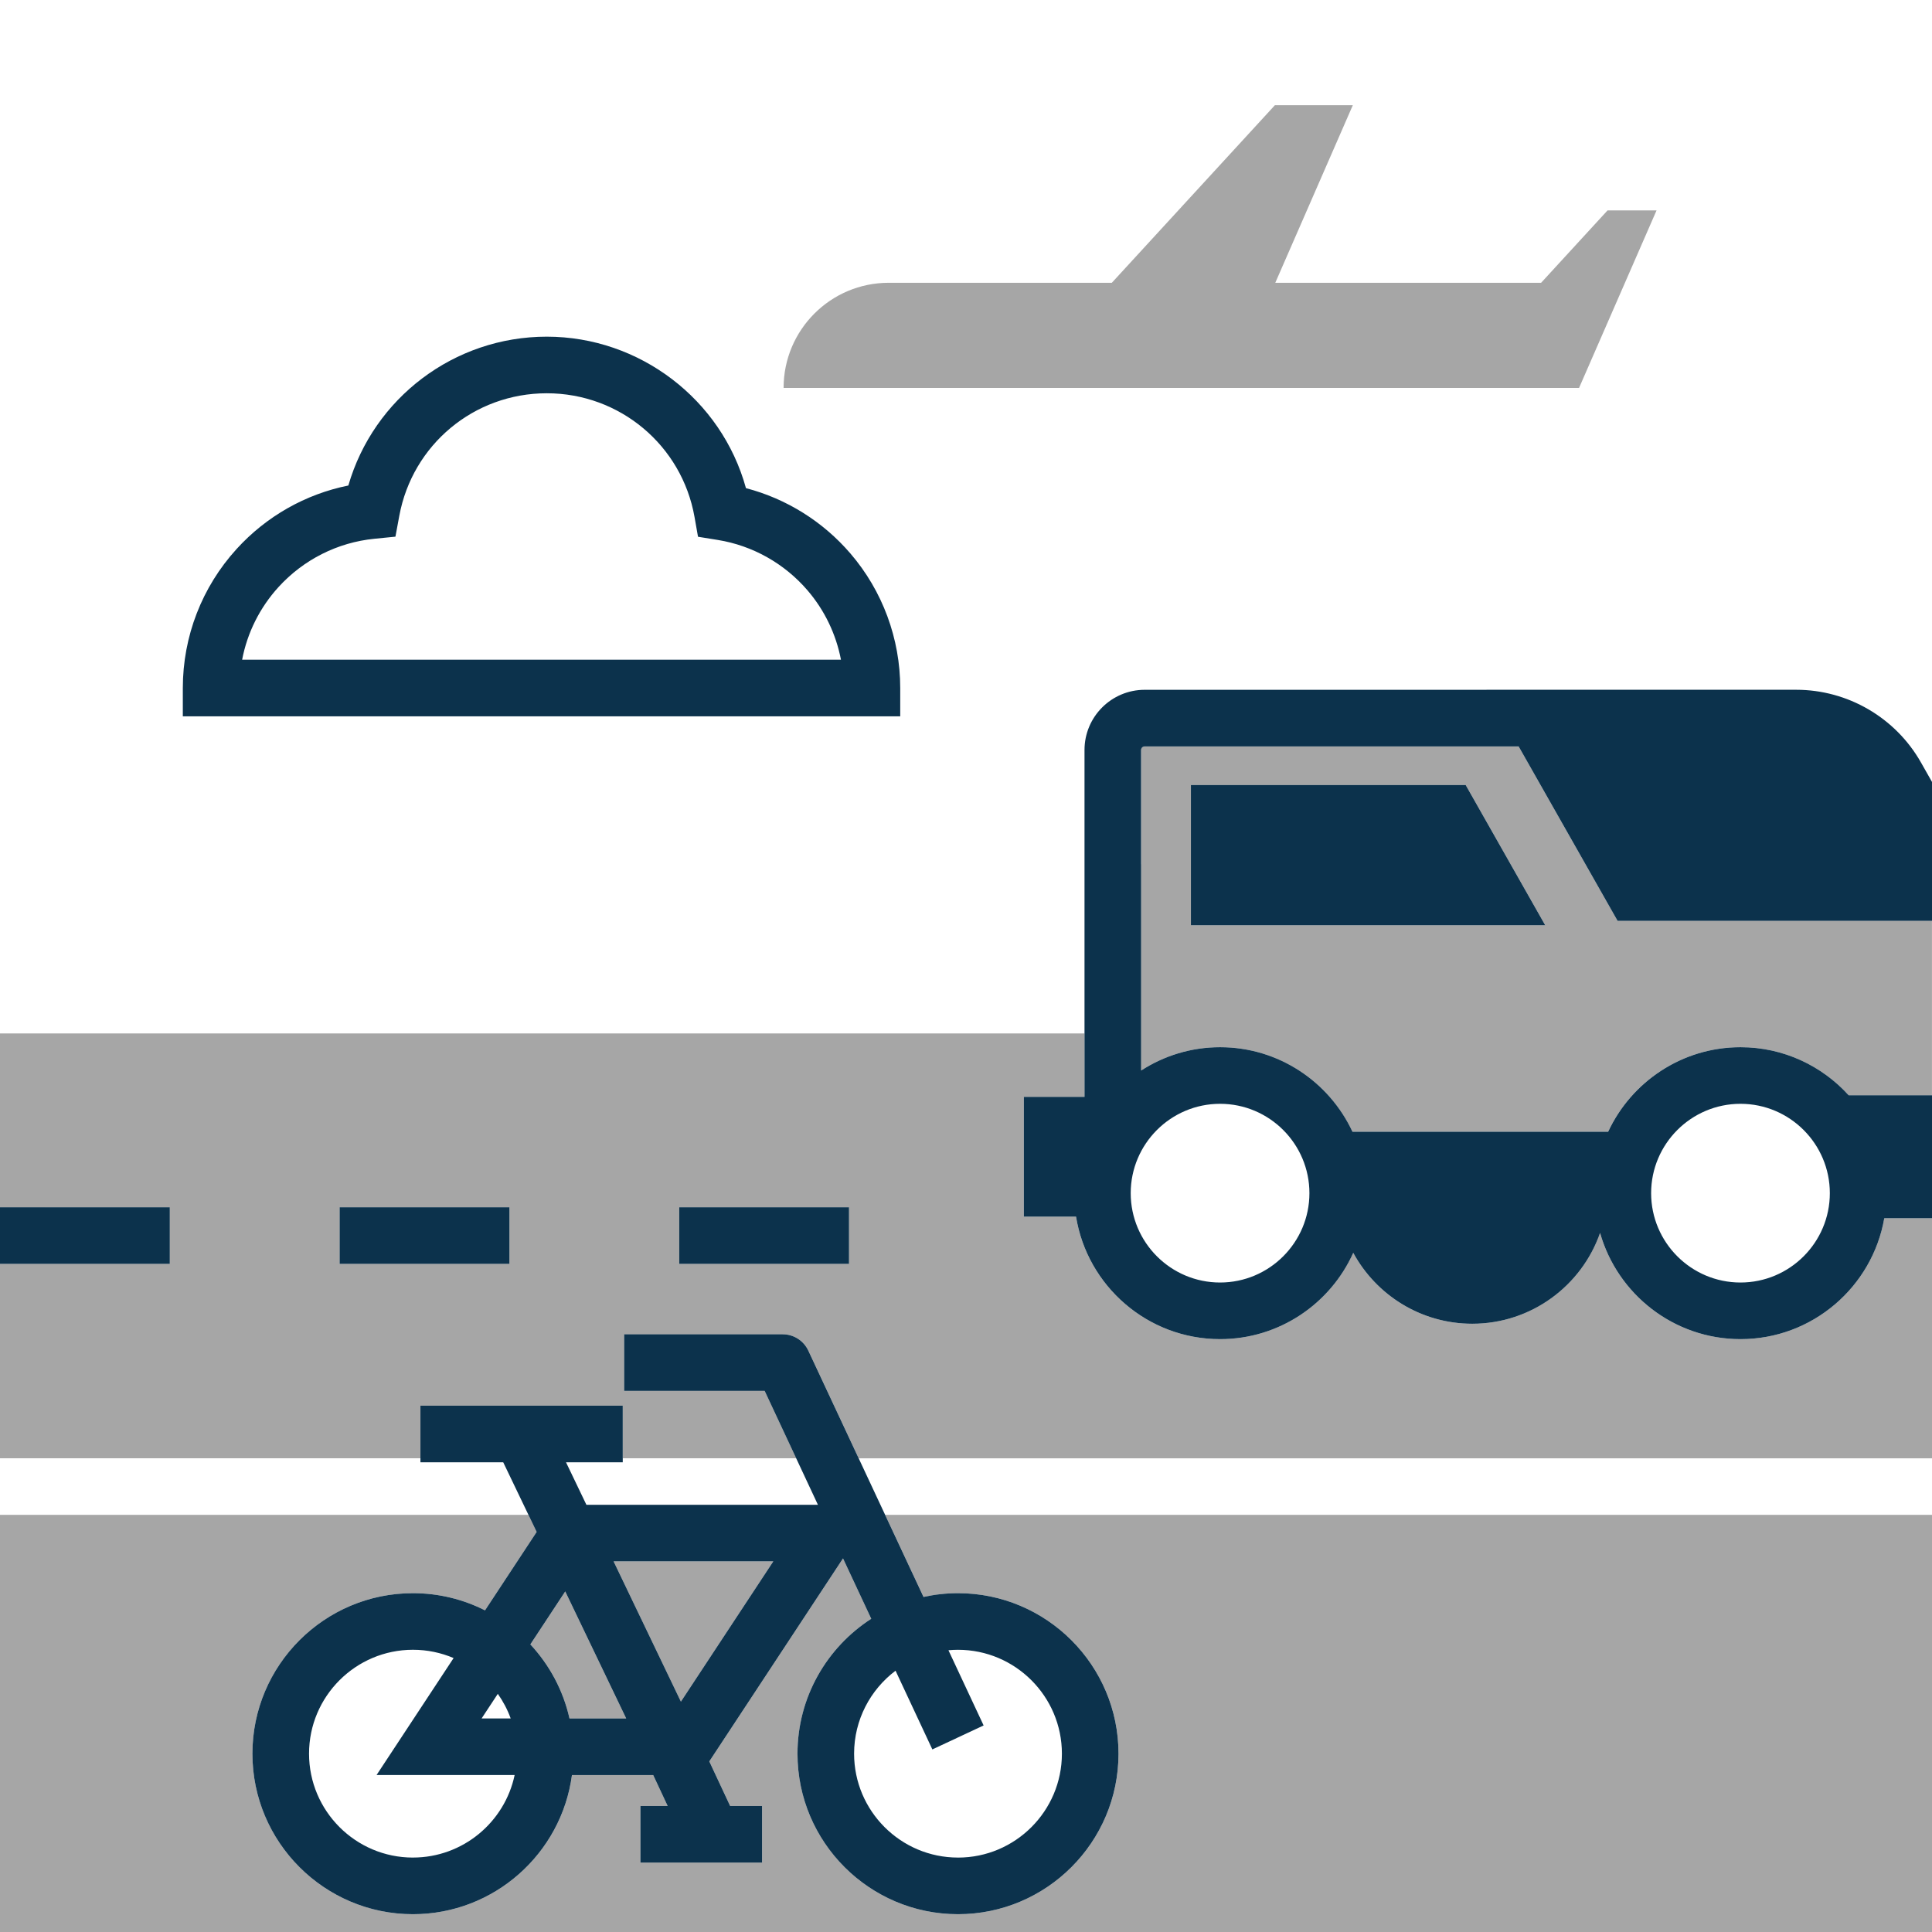 <?xml version="1.0" encoding="UTF-8"?><svg id="Content" xmlns="http://www.w3.org/2000/svg" viewBox="0 0 1024 1024"><defs><style>.cls-1{fill:#a6a6a6;}.cls-2{fill:#0c324c;}</style></defs><path class="cls-1" d="M409.86,827.57h-84.64l35.67,74.34,48.97-74.34Zm79.64,18.85c5.89-1.29,12-2,18.27-2,46.91,0,85.07,38.16,85.07,85.07s-38.16,85.07-85.07,85.07-85.07-38.16-85.07-85.07c0-29.97,15.6-56.36,39.09-71.51l-14.96-31.99-70.87,107.59,11.05,23.63h16.92v30h-64.47v-30h14.43l-7.67-16.4h-43.06c-5.55,41.57-41.22,73.75-84.29,73.75-46.91,0-85.07-38.16-85.07-85.07s38.16-85.07,85.07-85.07c13.74,0,26.71,3.29,38.21,9.1l27.37-41.56-4.34-9.05H0v221.09H1024v-221.09H469.16l20.35,43.5Zm-208.39,25.16c10.09,10.83,17.38,24.29,20.74,39.23h30.04l-32.29-67.29-18.49,28.07Zm717.58-225.89c-6.32,36.35-38.07,64.08-76.2,64.08-35.36,0-65.23-23.85-74.43-56.3-9.79,28-36.45,48.14-67.74,48.14-27.2,0-50.92-15.21-63.08-37.58-12.11,26.93-39.18,45.74-70.58,45.74-38.42,0-70.38-28.16-76.35-64.92h-27.67v-63.48h32.16v-33.63H0v92.15H90v30H0v103.03H222.86v-27.88h107.23v27.88h91.92l-16.7-35.71h-74.46v-30h84c5.82,0,11.12,3.37,13.59,8.65l26.69,57.07h568.88v-127.22h-25.3Zm-728.7,24.19h-90v-30h90v30Zm180,0h-90v-30h90v30ZM878.01,111.51l-41.08,94.1H415.32c0-30.78,24.95-55.73,55.73-55.73h118.24l86.44-94.13h41.3l-41.1,94.13h140.89l35.23-38.37h25.93Zm145.99,376.58h-166.64l-52.46-92.48h-198.19c-1.05,0-1.91,.86-1.91,1.91v169.88c12.08-7.8,26.44-12.36,41.86-12.36,31.03,0,57.84,18.37,70.15,44.8h135.52c12.32-26.43,39.12-44.8,70.15-44.8,22.71,0,43.17,9.84,57.33,25.48h44.17v-92.43Zm-392.78,2.32v-74.34h145.63l42.17,74.34h-187.8Z"/><path class="cls-2" d="M477.16,379.67H96.9v-15c0-27.33,10.12-53.5,28.5-73.69,15.79-17.35,36.52-29.07,59.23-33.65,13.41-46.31,56.04-78.89,105.17-78.89s92.63,33.19,105.57,80.28c21.41,5.6,40.8,17.67,55.37,34.64,17.03,19.82,26.4,45.15,26.4,71.31v15Zm-348.84-30H445.73c-2.6-13.52-8.67-26.22-17.73-36.77-12.23-14.24-29.11-23.73-47.52-26.71l-10.52-1.7-1.85-10.49c-6.72-37.99-39.64-65.56-78.29-65.56s-71.21,27.31-78.18,64.93l-2.05,11.07-11.2,1.12c-19.5,1.95-37.53,11.05-50.79,25.61-9.93,10.91-16.54,24.22-19.27,38.5Zm502.89,66.4v74.34h187.8l-42.17-74.34h-145.63Zm-123.45,428.35c-6.27,0-12.38,.7-18.27,2l-61.07-130.57c-2.47-5.28-7.76-8.65-13.59-8.65h-84v30h74.46l28.23,60.37h-122.71l-10.81-22.53h30.07v-30h-107.23v30h43.88l17.72,36.92-27.37,41.56c-11.5-5.81-24.47-9.1-38.21-9.1-46.91,0-85.07,38.16-85.07,85.07s38.16,85.07,85.07,85.07c43.07,0,78.74-32.18,84.29-73.75h43.06l7.67,16.4h-14.43v30h64.47v-30h-16.92l-11.05-23.63,70.87-107.59,14.96,31.99c-23.49,15.16-39.09,41.54-39.09,71.51,0,46.91,38.16,85.07,85.07,85.07s85.07-38.16,85.07-85.07-38.16-85.07-85.07-85.07Zm-175.88,66.38h-30.04c-3.36-14.94-10.65-28.39-20.74-39.23l18.49-28.07,32.29,67.29Zm-68.03-13.03c2.82,3.99,5.13,8.36,6.82,13.03h-15.4l8.58-13.03Zm-44.98,86.78c-30.36,0-55.07-24.7-55.07-55.07s24.7-55.07,55.07-55.07c7.64,0,14.92,1.57,21.55,4.39l-40.83,61.99h73.18c-5.23,24.95-27.41,43.75-53.89,43.75Zm142.02-82.65l-35.67-74.34h84.64l-48.97,74.34Zm146.87,82.65c-30.36,0-55.07-24.7-55.07-55.07,0-17.95,8.64-33.92,21.97-43.97l19.51,41.72,27.17-12.71-18.64-39.86c1.67-.15,3.35-.24,5.06-.24,30.36,0,55.07,24.7,55.07,55.07s-24.7,55.07-55.07,55.07ZM180,669.88h90v-30h-90v30Zm-180,0H90v-30H0v30Zm360-30v30h90v-30h-90Zm244.8-181.84v-60.52c0-1.05,.86-1.91,1.91-1.91h198.19l52.46,92.48h166.64v-73.65l-5.87-10.35c-13.47-23.75-38.8-38.5-66.1-38.5h-164.16v.02h-181.15c-17.62,0-31.91,14.29-31.91,31.91v183.85h-32.16v63.48h27.67c5.97,36.76,37.93,64.92,76.35,64.92,31.4,0,58.46-18.81,70.58-45.74,12.16,22.37,35.88,37.58,63.08,37.58,31.3,0,57.96-20.14,67.74-48.14,9.2,32.45,39.07,56.3,74.43,56.3,38.13,0,69.88-27.73,76.2-64.08h25.3v-65.17h-44.17c-14.17-15.64-34.62-25.48-57.33-25.48-31.03,0-57.84,18.37-70.15,44.8h-135.52c-12.32-26.43-39.12-44.8-70.15-44.8-15.42,0-29.78,4.55-41.86,12.36v-109.36Zm317.69,127c26.12,0,47.36,21.25,47.36,47.36s-21.25,47.36-47.36,47.36-47.36-21.25-47.36-47.36,21.25-47.36,47.36-47.36Zm-275.83,0c26.12,0,47.36,21.25,47.36,47.36s-21.25,47.36-47.36,47.36-47.36-21.25-47.36-47.36,21.25-47.36,47.36-47.36Z"/></svg>